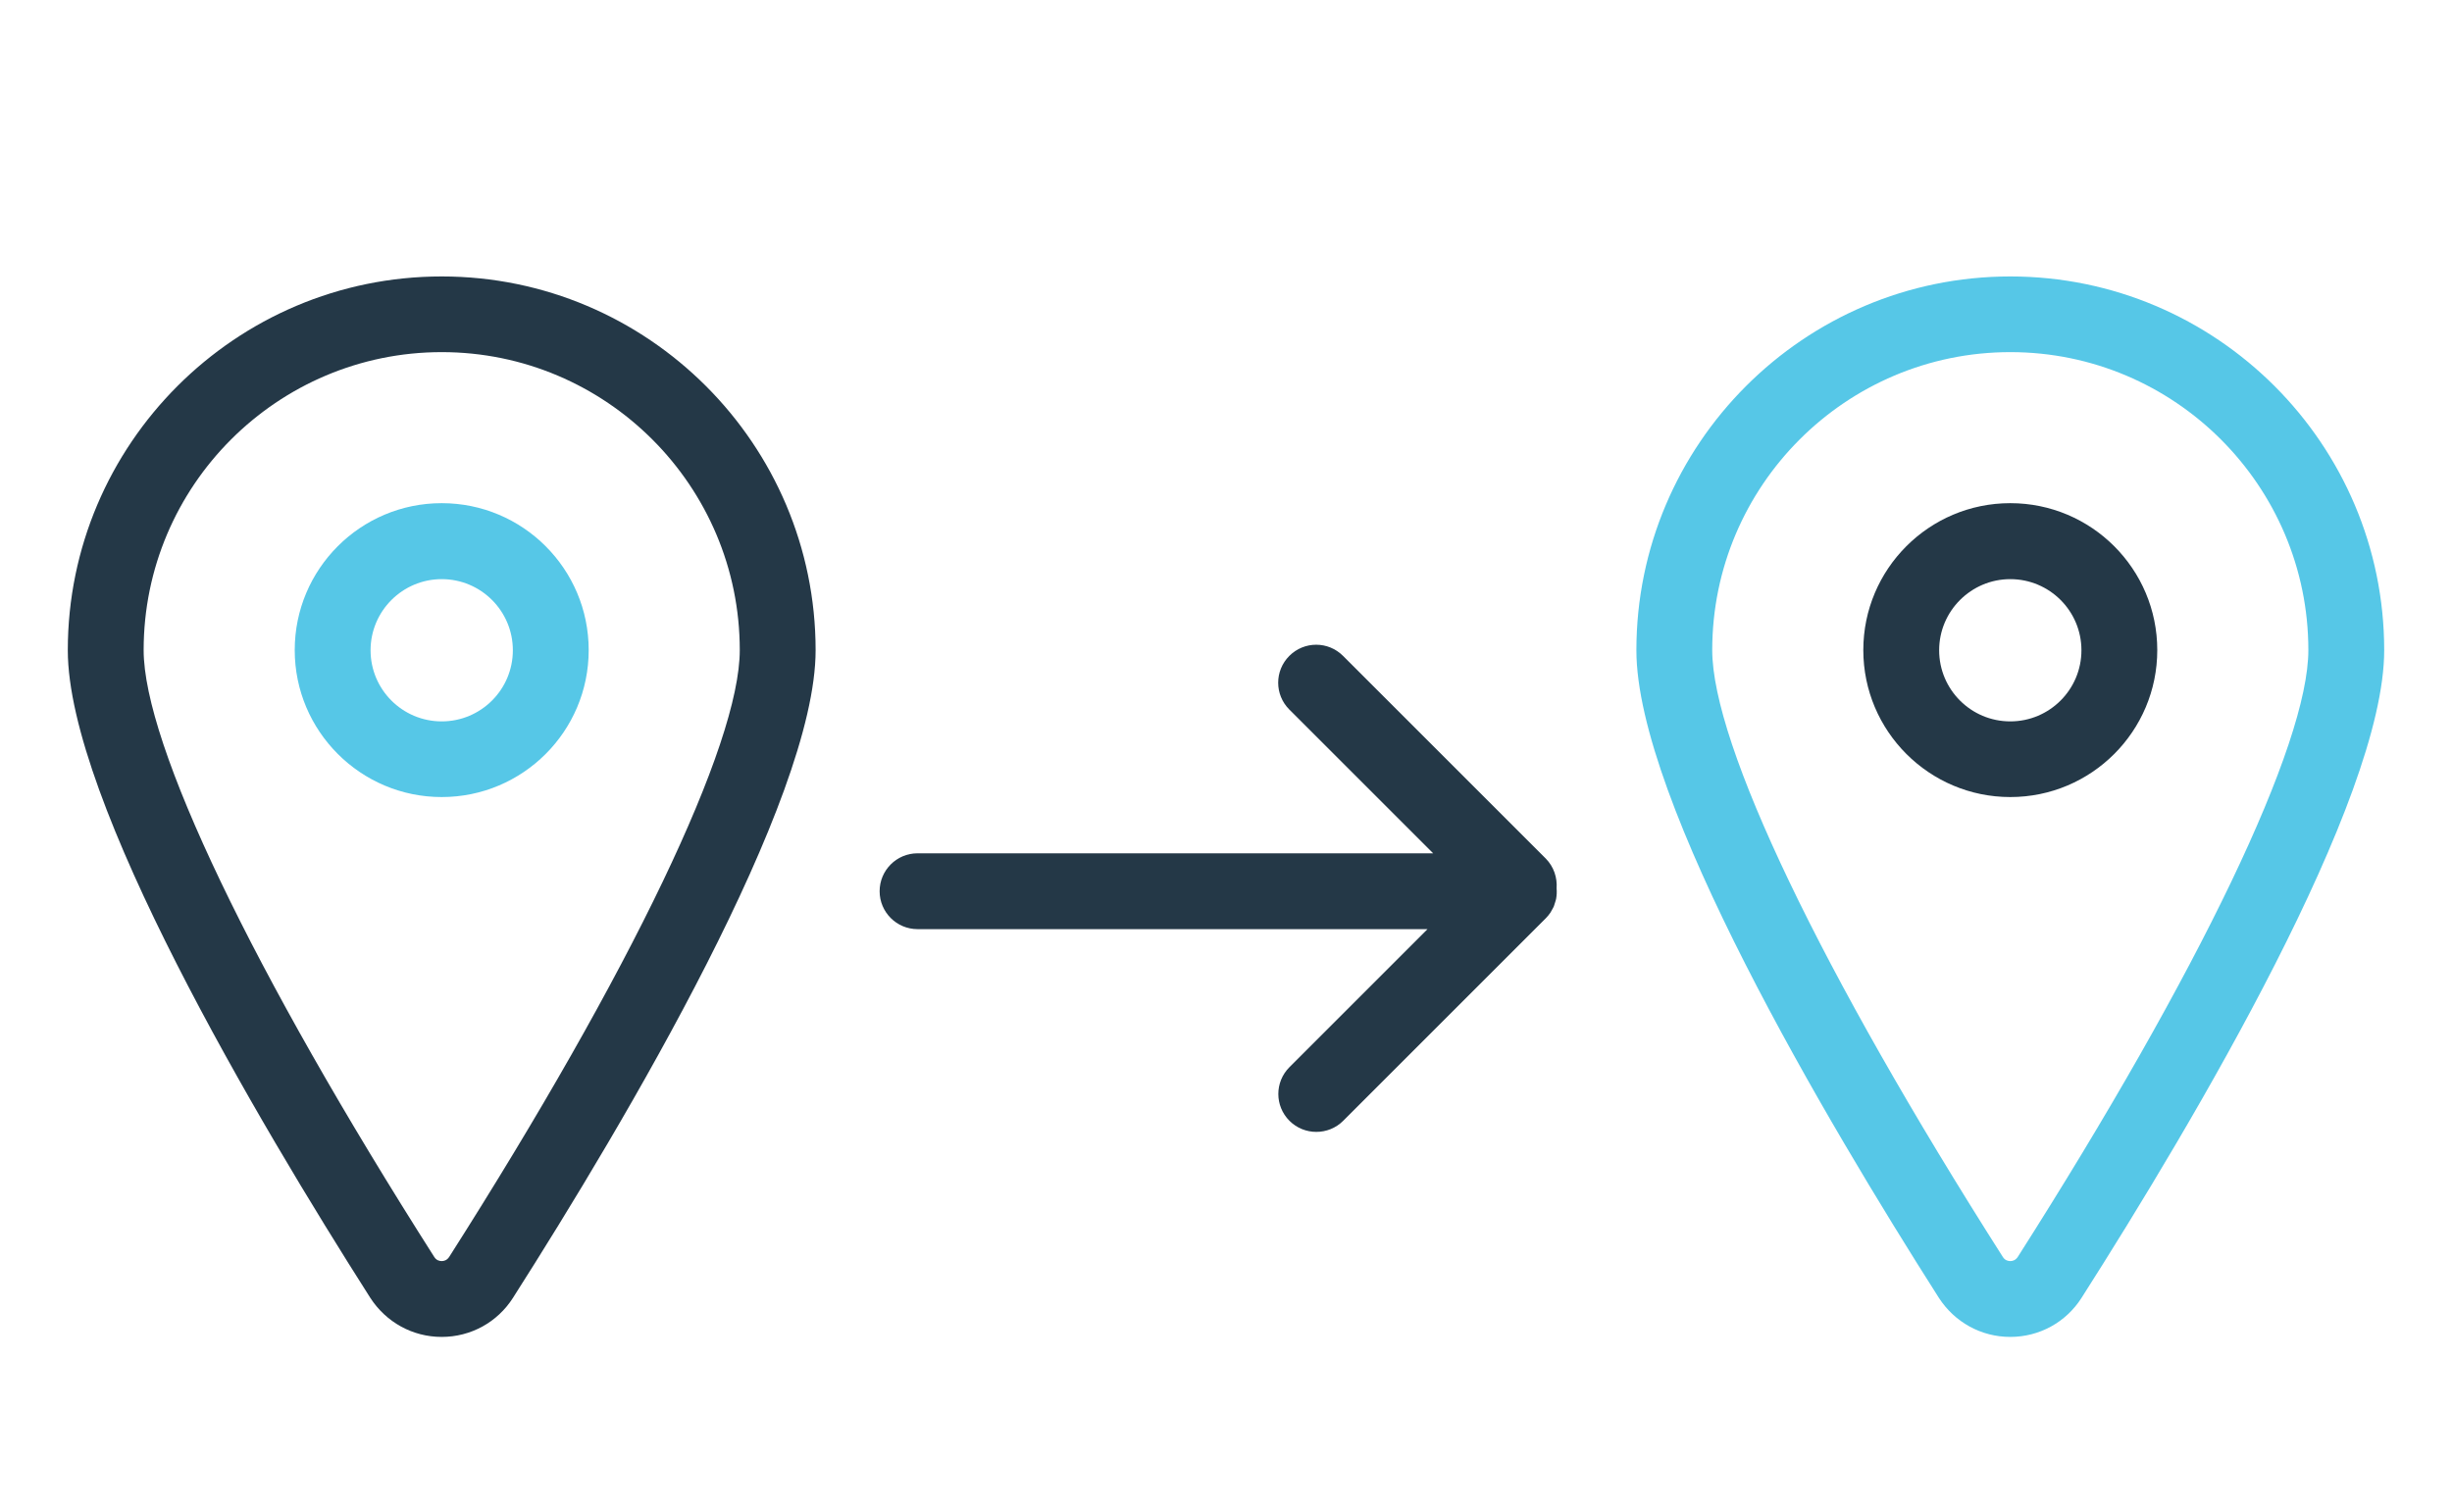 <?xml version="1.0" encoding="UTF-8"?><svg id="Layer_1" xmlns="http://www.w3.org/2000/svg" viewBox="0 0 161.65 99.71"><defs><style>.cls-1{fill:none;}.cls-2{fill:#243847;}.cls-3{fill:#56c7e7;}</style></defs><g><g><path class="cls-3" d="M132.53,88.16c-1.92,0-3.67-.97-4.71-2.58-7.45-11.7-19.94-32.8-19.94-42.7,0-13.59,11.06-24.65,24.65-24.65s24.65,11.06,24.65,24.65c0,9.9-12.5,31.01-19.95,42.7-1.03,1.62-2.79,2.58-4.7,2.58Zm0-64.94c-10.83,0-19.65,8.81-19.65,19.65,0,6.21,7.16,21.17,19.16,40.02,.14,.22,.34,.27,.49,.27s.34-.05,.49-.27c12-18.85,19.16-33.81,19.16-40.02,0-10.83-8.81-19.65-19.65-19.65Z"/><path class="cls-2" d="M132.53,52.56c-5.34,0-9.69-4.34-9.69-9.69s4.34-9.69,9.69-9.69,9.69,4.34,9.69,9.69-4.34,9.69-9.69,9.69Zm0-14.37c-2.58,0-4.69,2.1-4.69,4.69s2.1,4.69,4.69,4.69,4.69-2.1,4.69-4.69-2.1-4.69-4.69-4.69Z"/></g><path class="cls-2" d="M102.45,59.73c.03-.08,.05-.16,.08-.25,.02-.07,.05-.14,.06-.22,.04-.22,.05-.45,.03-.68,.05-.7-.18-1.42-.71-1.96l-13.37-13.37c-.98-.98-2.56-.98-3.54,0-.98,.98-.98,2.56,0,3.54l9.48,9.48H60.49c-1.38,0-2.5,1.12-2.5,2.5s1.12,2.5,2.5,2.5h33.62l-9.1,9.1c-.98,.98-.98,2.56,0,3.54,.49,.49,1.13,.73,1.77,.73s1.28-.24,1.77-.73l13.36-13.36c.12-.12,.22-.25,.31-.38,.04-.06,.07-.12,.1-.18,.05-.08,.09-.16,.13-.25Z"/><g><path class="cls-2" d="M29.12,88.16c-1.92,0-3.67-.97-4.71-2.58-7.45-11.7-19.94-32.8-19.94-42.7,0-13.59,11.06-24.65,24.65-24.65s24.65,11.06,24.65,24.65c0,9.9-12.5,31.01-19.95,42.7-1.03,1.62-2.79,2.58-4.7,2.58Zm0-64.94c-10.83,0-19.65,8.81-19.65,19.65,0,6.21,7.16,21.17,19.16,40.02,.14,.22,.34,.27,.49,.27s.34-.05,.49-.27c12-18.85,19.16-33.81,19.16-40.02,0-10.83-8.81-19.65-19.65-19.65Z"/><path class="cls-3" d="M29.12,52.56c-5.34,0-9.69-4.34-9.69-9.69s4.34-9.69,9.69-9.69,9.69,4.34,9.69,9.69-4.34,9.69-9.69,9.69Zm0-14.37c-2.58,0-4.69,2.1-4.69,4.69s2.1,4.69,4.69,4.69,4.69-2.1,4.69-4.69-2.1-4.69-4.69-4.69Z"/></g></g><rect class="cls-1" x=".47" y=".47" width="160.71" height="98.76"/></svg>
